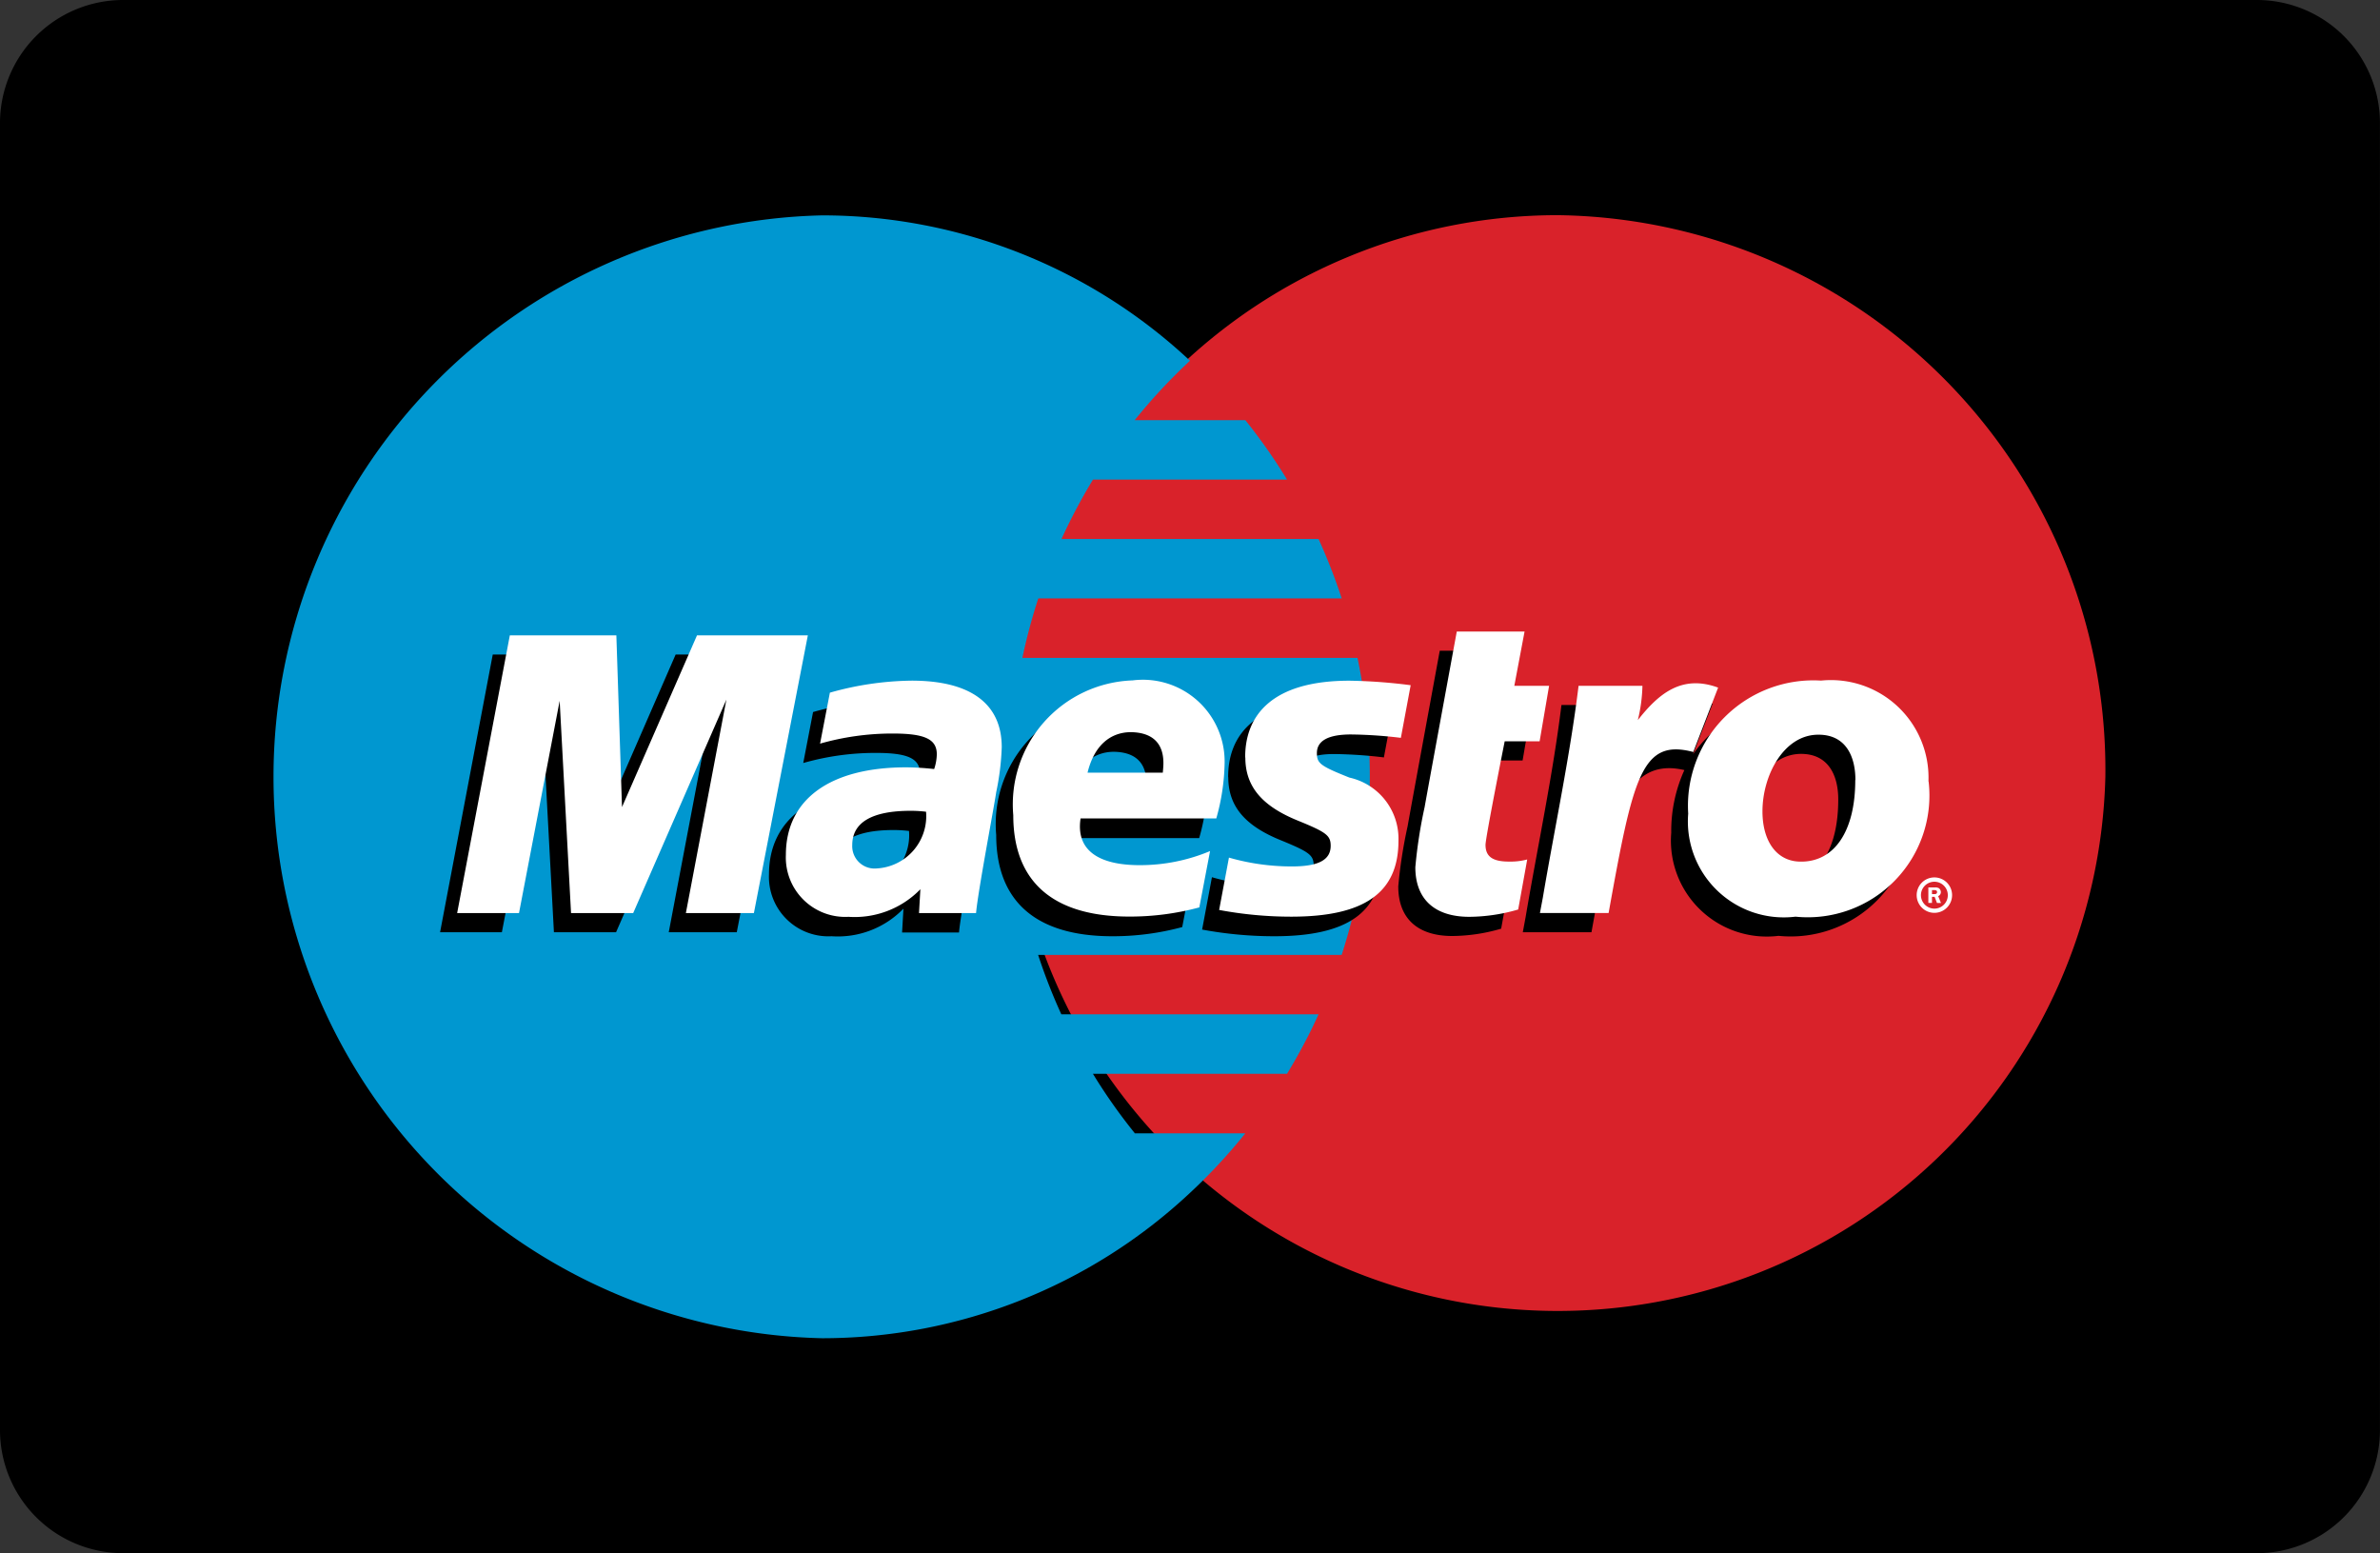 <svg id="maestro" xmlns="http://www.w3.org/2000/svg" width="48.522" height="31.658" viewBox="0 0 48.522 31.658">
  <rect x="0" y="0" width="48.522" height="31.658" fill="#333333" stroke="none"/>
  <path id="Path_4019" data-name="Path 4019" d="M2.488,0H46.033a2.511,2.511,0,0,1,2.488,2.533V29.126a2.511,2.511,0,0,1-2.488,2.533H2.488A2.511,2.511,0,0,1,0,29.126V2.533A2.511,2.511,0,0,1,2.488,0Z"/>
  <path id="Path_4020" data-name="Path 4020" d="M353.37,81.944A11.168,11.168,0,1,1,342.2,70.5,11.307,11.307,0,0,1,353.37,81.944" transform="translate(-310.447 -66.114)" fill="#d9222a"/>
  <path id="Path_4021" data-name="Path 4021" d="M107.529,89.208A11.329,11.329,0,0,1,106.678,88h3.957a11.481,11.481,0,0,0,.643-1.212h-5.244a11.538,11.538,0,0,1-.473-1.211h6.188a11.8,11.8,0,0,0,.323-6.055H105.24a11.593,11.593,0,0,1,.324-1.212h6.186a11.724,11.724,0,0,0-.472-1.211h-5.241a11.616,11.616,0,0,1,.643-1.212h3.955a11.572,11.572,0,0,0-.85-1.211H107.53a11.433,11.433,0,0,1,1.127-1.211,10.976,10.976,0,0,0-7.5-2.963,11.447,11.447,0,0,0,0,22.888,10.976,10.976,0,0,0,7.5-2.963,11.386,11.386,0,0,0,1.128-1.214h-2.256" transform="translate(-84.396 -66.112)" fill="#0097d0"/>
  <path id="Path_4022" data-name="Path 4022" d="M176.683,216.865a.361.361,0,1,1,.361.361.361.361,0,0,1-.361-.361Zm.361.274a.274.274,0,0,0,.274-.274h0a.273.273,0,0,0-.273-.273h0a.274.274,0,0,0-.274.273h0a.274.274,0,0,0,.274.274Zm-.049-.116h-.074v-.317h.134a.144.144,0,0,1,.081.016.1.1,0,0,1,.04.079.086.086,0,0,1-.055.082l.058.14H177.1l-.048-.125H177Zm0-.179h.041a.094.094,0,0,0,.045-.006.044.044,0,0,0,.019-.037.041.041,0,0,0-.018-.032.1.1,0,0,0-.047-.006H177Zm-17.644-3.185a5.423,5.423,0,0,1-1.426.187c-1.556,0-2.367-.71-2.367-2.065a2.529,2.529,0,0,1,2.432-2.749,1.667,1.667,0,0,1,1.877,1.676,4.357,4.357,0,0,1-.171,1.138h-2.767c-.1.661.385.952,1.208.952a3.7,3.7,0,0,0,1.432-.287l-.218,1.147Zm-.744-2.747c0-.1.154-.811-.647-.826-.442,0-.759.294-.888.826Zm1.682-.31c0,.585.329.989,1.078,1.29.572.235.663.3.663.511,0,.29-.253.423-.814.42a4.631,4.631,0,0,1-1.26-.18l-.2,1.067a8.036,8.036,0,0,0,1.471.136c1.495,0,2.185-.489,2.185-1.547a1.277,1.277,0,0,0-1-1.288c-.593-.237-.663-.289-.663-.5,0-.252.235-.379.694-.379a9.254,9.254,0,0,1,1.019.069l.2-1.072a10.922,10.922,0,0,0-1.249-.092c-1.583,0-2.131.713-2.126,1.57M154.8,213.77h-1.161l.028-.486a1.863,1.863,0,0,1-1.465.562,1.211,1.211,0,0,1-1.276-1.263c0-1.132.9-1.785,2.453-1.785a5.391,5.391,0,0,1,.57.035,1,1,0,0,0,.055-.3c0-.31-.244-.424-.9-.424a5.357,5.357,0,0,0-1.48.206l.2-1.039a6.34,6.34,0,0,1,1.669-.245c1.2,0,1.835.471,1.835,1.356a5.213,5.213,0,0,1-.113.917c-.047.3-.38,2.051-.415,2.464ZM153.78,211.7a2.651,2.651,0,0,0-.312-.019c-.792,0-1.193.236-1.193.7a.456.456,0,0,0,.5.475A1.069,1.069,0,0,0,153.78,211.7Zm12.075,1.991a3.606,3.606,0,0,1-1,.15c-.711,0-1.1-.363-1.1-1.011a9.7,9.7,0,0,1,.191-1.228c.039-.23.655-3.576.655-3.576h1.382l-.209,1.107h.709l-.193,1.13h-.712s-.391,1.961-.391,2.111c0,.238.144.341.475.341a1.331,1.331,0,0,0,.375-.043l-.184,1.018m6.174-4.664a2.6,2.6,0,0,0-2.264,1.113l.4-1.032c-.735-.27-1.209.115-1.638.663,0,0-.072.091-.143.174v-.812h-1.3c-.176,1.433-.487,2.885-.73,4.32l-.058.312h1.4c.132-.728.241-1.32.349-1.791.3-1.293.8-1.688,1.545-1.514a3.014,3.014,0,0,0-.268,1.279,1.955,1.955,0,0,0,2.187,2.1,2.481,2.481,0,0,0,2.712-2.756A1.989,1.989,0,0,0,172.029,209.032Zm-.406,3.69c-.493.008-.792-.406-.792-1.025,0-.734.436-1.562,1.137-1.562.565,0,.759.448.759.926C172.727,212.1,172.3,212.722,171.623,212.722Zm-21.349,1.048h-1.39l.826-4.352-1.9,4.352h-1.267l-.232-4.327-.829,4.327H144.22l1.074-5.661h2.172l.181,3.156,1.376-3.156h2.346l-1.1,5.661" transform="translate(-135.248 -194.762)"/>
  <path id="Path_4023" data-name="Path 4023" d="M179.576,207.8a.361.361,0,1,1,.361.361.361.361,0,0,1-.361-.361h0Zm.361.275a.274.274,0,1,0-.274-.275A.275.275,0,0,0,179.936,208.075Zm-.049-.116h-.074v-.316h.134a.146.146,0,0,1,.081.016.1.1,0,0,1,.04.079.086.086,0,0,1-.055.082l.058.14h-.082l-.048-.125h-.054Zm0-.18h.041a.1.1,0,0,0,.045-.006.044.044,0,0,0,.018-.037.04.04,0,0,0-.018-.032.1.1,0,0,0-.047-.006h-.039Zm-14.937.271a5.418,5.418,0,0,1-1.426.187c-1.556,0-2.367-.71-2.367-2.066a2.529,2.529,0,0,1,2.432-2.748,1.667,1.667,0,0,1,1.877,1.676,4.383,4.383,0,0,1-.17,1.138h-2.767c-.1.661.384.952,1.207.952a3.694,3.694,0,0,0,1.433-.287Zm-.744-2.746c0-.1.154-.811-.647-.826-.442,0-.759.294-.888.826Zm1.682-.311c0,.585.329.989,1.078,1.291.573.234.662.3.662.511,0,.29-.253.424-.814.42a4.618,4.618,0,0,1-1.26-.18l-.2,1.067a7.965,7.965,0,0,0,1.471.137c1.495,0,2.185-.49,2.185-1.547a1.277,1.277,0,0,0-1-1.288c-.593-.237-.663-.289-.663-.5,0-.252.235-.379.693-.379a9.243,9.243,0,0,1,1.019.069l.2-1.073a10.926,10.926,0,0,0-1.248-.092c-1.584,0-2.131.712-2.126,1.569m-5.489,3.168h-1.161l.028-.486a1.866,1.866,0,0,1-1.465.562,1.211,1.211,0,0,1-1.277-1.262c0-1.132.9-1.785,2.453-1.785a5.42,5.42,0,0,1,.57.035,1,1,0,0,0,.054-.3c0-.31-.244-.424-.9-.424a5.37,5.37,0,0,0-1.48.206l.2-1.039a6.335,6.335,0,0,1,1.669-.245c1.2,0,1.835.471,1.835,1.356a5.247,5.247,0,0,1-.113.918C160.767,206,160.434,207.748,160.4,208.161ZM159.38,206.1a2.617,2.617,0,0,0-.312-.019c-.791,0-1.193.236-1.193.7a.456.456,0,0,0,.5.475A1.068,1.068,0,0,0,159.38,206.1Zm12.075,1.992a3.617,3.617,0,0,1-1,.15c-.711,0-1.1-.364-1.1-1.011a9.709,9.709,0,0,1,.19-1.228c.039-.23.655-3.576.655-3.576h1.382l-.209,1.107h.709l-.193,1.13h-.712s-.391,1.961-.391,2.111c0,.238.144.341.475.341a1.316,1.316,0,0,0,.375-.043l-.184,1.019m6.872-2.636c0,1.044-.428,1.661-1.1,1.661-.493.007-.792-.406-.792-1.025,0-.734.436-1.562,1.137-1.562C178.133,204.526,178.327,204.975,178.327,205.452Zm1.492.029a1.989,1.989,0,0,0-2.189-2.058,2.557,2.557,0,0,0-2.709,2.712,1.955,1.955,0,0,0,2.187,2.1A2.481,2.481,0,0,0,179.819,205.481Zm-7.133-1.952c-.175,1.433-.486,2.885-.729,4.32l-.059.312h1.4c.5-2.772.672-3.562,1.726-3.283l.507-1.312c-.735-.27-1.208.115-1.637.663a3.223,3.223,0,0,0,.094-.7h-1.3m-16.812,4.633h-1.39l.826-4.352-1.9,4.352h-1.267l-.232-4.327-.829,4.327H149.82l1.074-5.661h2.172l.115,3.5,1.529-3.5h2.26l-1.1,5.661" transform="translate(-140.5 -189.554)" fill="#fff"/>
</svg>
